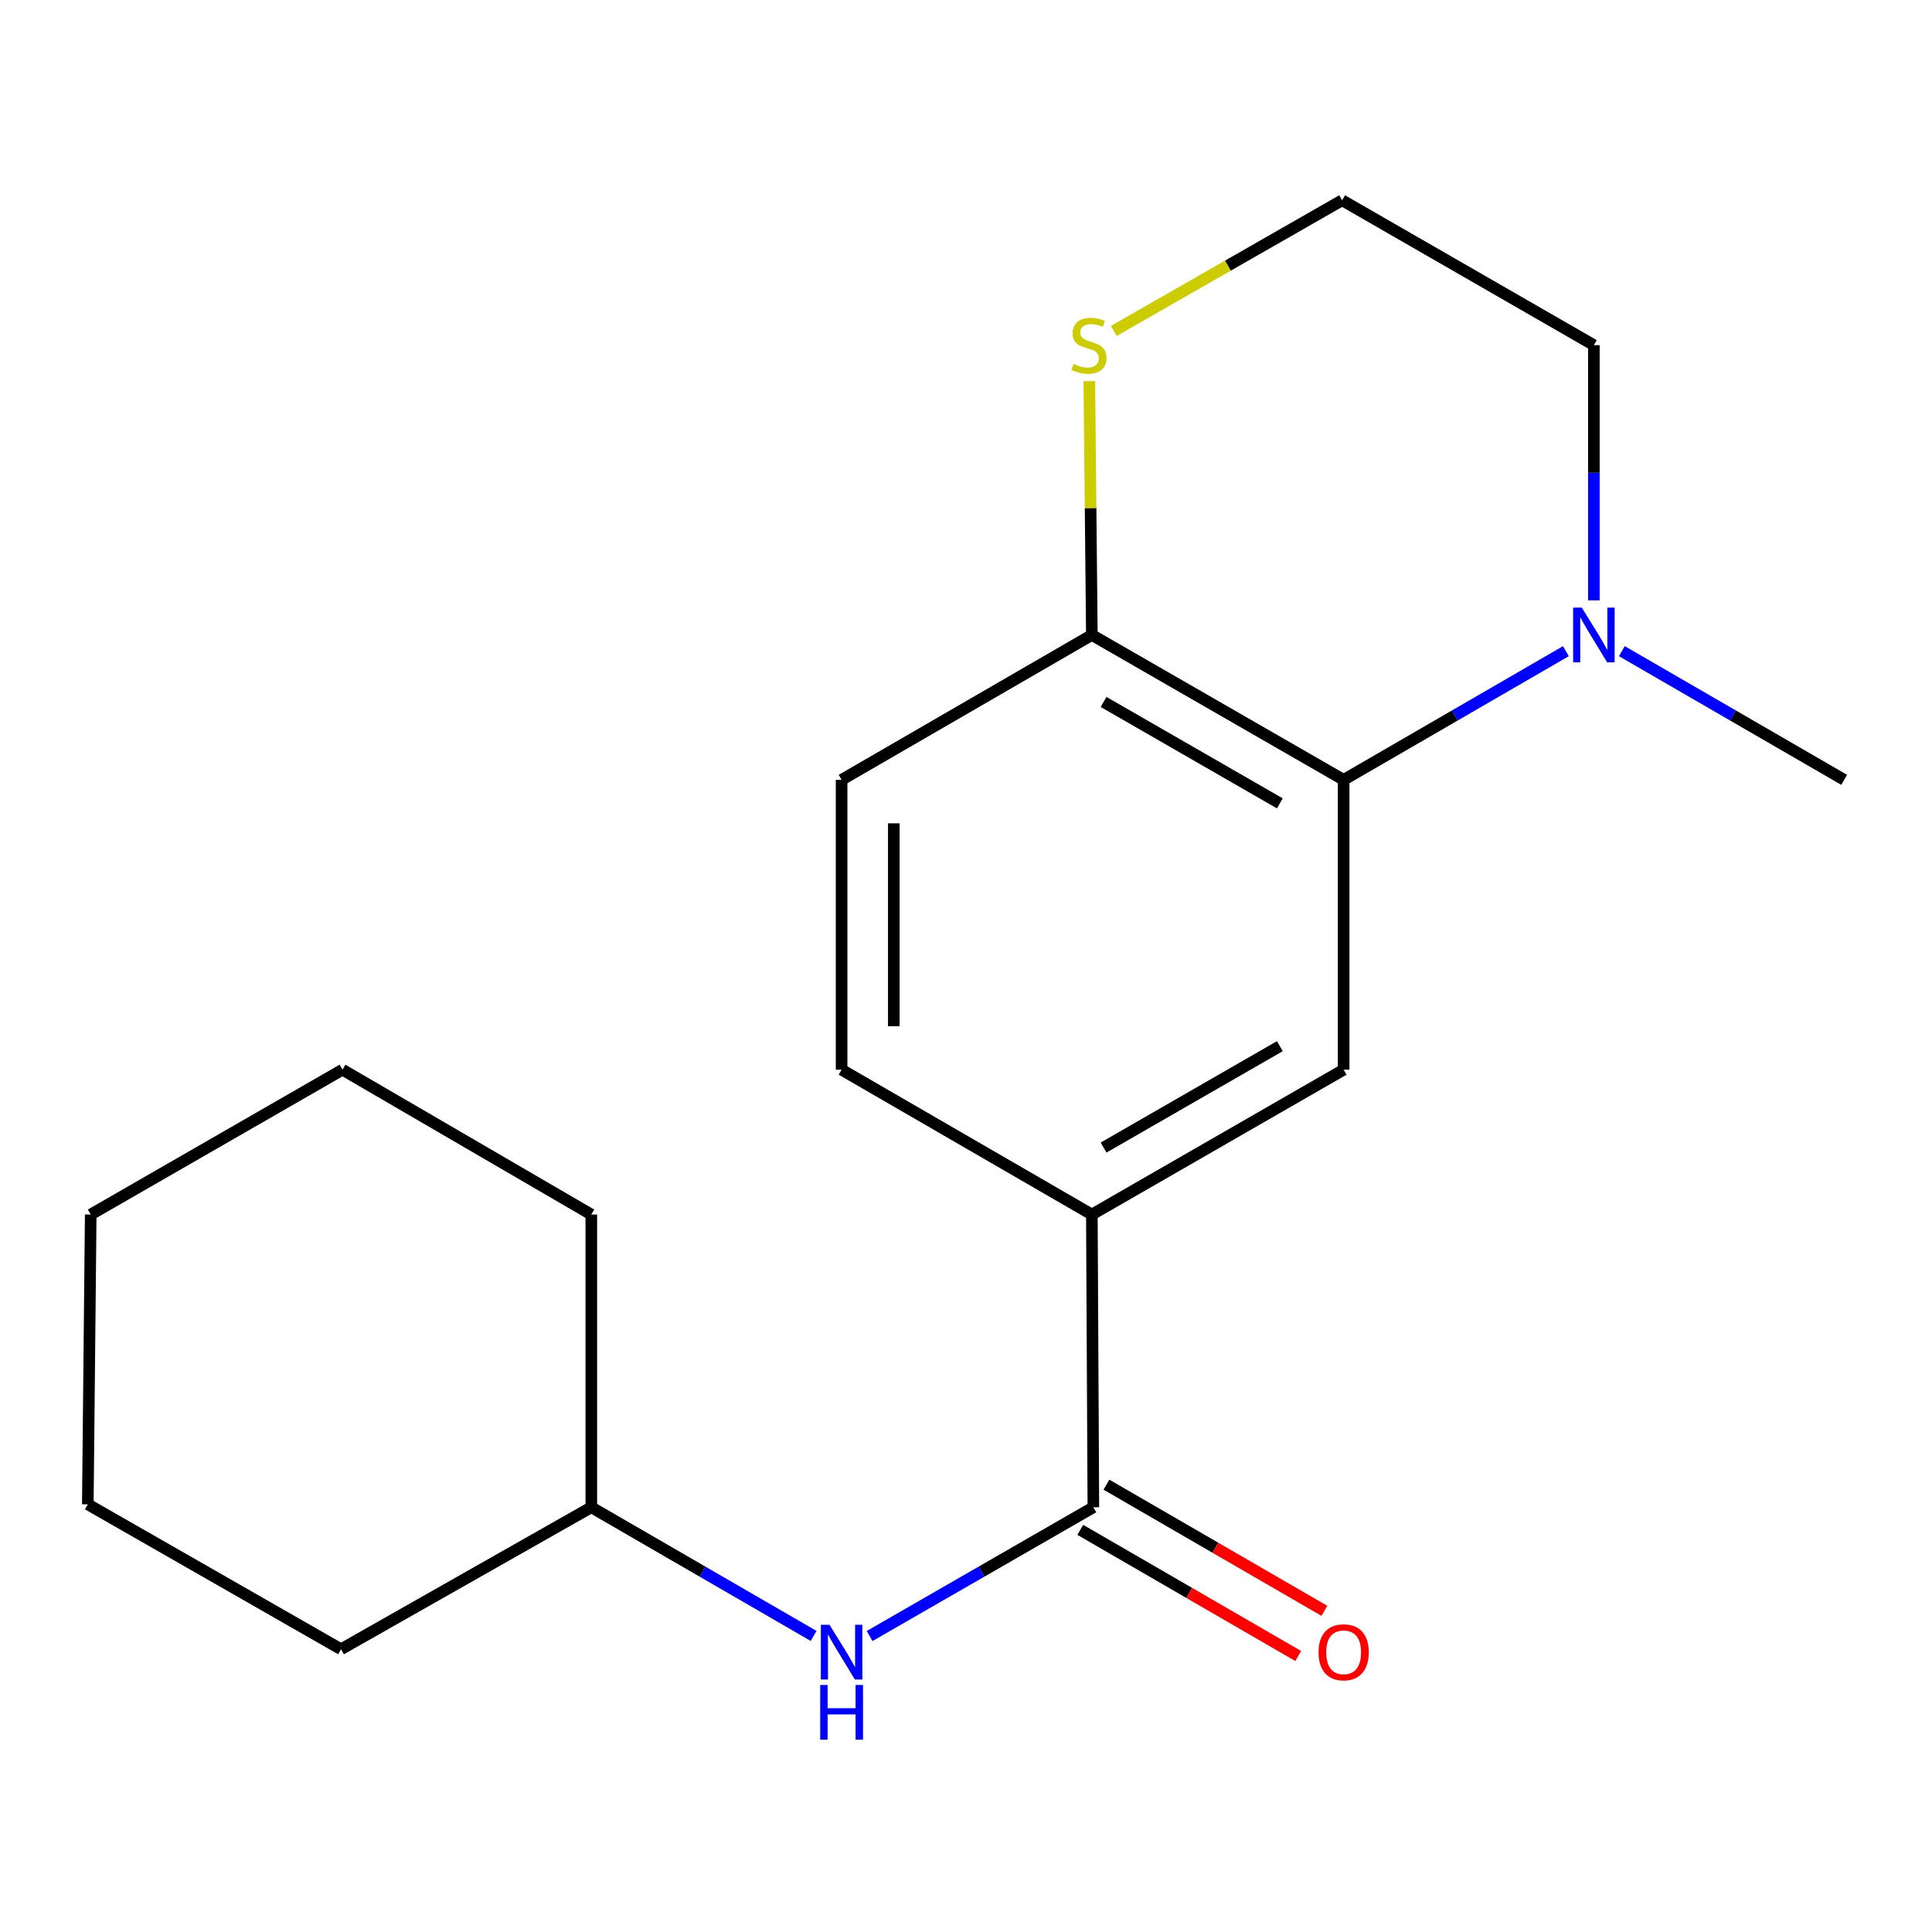 <?xml version='1.0' encoding='iso-8859-1'?>
<svg version='1.1' baseProfile='full'
              xmlns='http://www.w3.org/2000/svg'
                      xmlns:rdkit='http://www.rdkit.org/xml'
                      xmlns:xlink='http://www.w3.org/1999/xlink'
                  xml:space='preserve'
width='1000px' height='1000px' viewBox='0 0 1000 1000'>
<!-- END OF HEADER -->
<rect style='opacity:1.0;fill:#FFFFFF;stroke:none' width='1000' height='1000' x='0' y='0'> </rect>
<path class='bond-1' d='M 695.468,403.649 L 752.985,370.346' style='fill:none;fill-rule:evenodd;stroke:#000000;stroke-width:6px;stroke-linecap:butt;stroke-linejoin:miter;stroke-opacity:1' />
<path class='bond-1' d='M 752.985,370.346 L 810.503,337.044' style='fill:none;fill-rule:evenodd;stroke:#0000FF;stroke-width:6px;stroke-linecap:butt;stroke-linejoin:miter;stroke-opacity:1' />
<path class='bond-2' d='M 695.468,403.649 L 695.468,553.672' style='fill:none;fill-rule:evenodd;stroke:#000000;stroke-width:6px;stroke-linecap:butt;stroke-linejoin:miter;stroke-opacity:1' />
<path class='bond-5' d='M 695.468,403.649 L 565.141,328.659' style='fill:none;fill-rule:evenodd;stroke:#000000;stroke-width:6px;stroke-linecap:butt;stroke-linejoin:miter;stroke-opacity:1' />
<path class='bond-5' d='M 662.442,415.823 L 571.213,363.33' style='fill:none;fill-rule:evenodd;stroke:#000000;stroke-width:6px;stroke-linecap:butt;stroke-linejoin:miter;stroke-opacity:1' />
<path class='bond-0' d='M 565.922,780.157 L 565.141,628.647' style='fill:none;fill-rule:evenodd;stroke:#000000;stroke-width:6px;stroke-linecap:butt;stroke-linejoin:miter;stroke-opacity:1' />
<path class='bond-4' d='M 565.922,780.157 L 508.015,813.48' style='fill:none;fill-rule:evenodd;stroke:#000000;stroke-width:6px;stroke-linecap:butt;stroke-linejoin:miter;stroke-opacity:1' />
<path class='bond-4' d='M 508.015,813.48 L 450.108,846.803' style='fill:none;fill-rule:evenodd;stroke:#0000FF;stroke-width:6px;stroke-linecap:butt;stroke-linejoin:miter;stroke-opacity:1' />
<path class='bond-7' d='M 559.153,791.851 L 615.555,824.5' style='fill:none;fill-rule:evenodd;stroke:#000000;stroke-width:6px;stroke-linecap:butt;stroke-linejoin:miter;stroke-opacity:1' />
<path class='bond-7' d='M 615.555,824.5 L 671.957,857.149' style='fill:none;fill-rule:evenodd;stroke:#FF0000;stroke-width:6px;stroke-linecap:butt;stroke-linejoin:miter;stroke-opacity:1' />
<path class='bond-7' d='M 572.691,768.463 L 629.093,801.112' style='fill:none;fill-rule:evenodd;stroke:#000000;stroke-width:6px;stroke-linecap:butt;stroke-linejoin:miter;stroke-opacity:1' />
<path class='bond-7' d='M 629.093,801.112 L 685.495,833.761' style='fill:none;fill-rule:evenodd;stroke:#FF0000;stroke-width:6px;stroke-linecap:butt;stroke-linejoin:miter;stroke-opacity:1' />
<path class='bond-12' d='M 824.984,310.749 L 824.984,244.7' style='fill:none;fill-rule:evenodd;stroke:#0000FF;stroke-width:6px;stroke-linecap:butt;stroke-linejoin:miter;stroke-opacity:1' />
<path class='bond-12' d='M 824.984,244.7 L 824.984,178.65' style='fill:none;fill-rule:evenodd;stroke:#000000;stroke-width:6px;stroke-linecap:butt;stroke-linejoin:miter;stroke-opacity:1' />
<path class='bond-13' d='M 839.467,337.042 L 897.006,370.345' style='fill:none;fill-rule:evenodd;stroke:#0000FF;stroke-width:6px;stroke-linecap:butt;stroke-linejoin:miter;stroke-opacity:1' />
<path class='bond-13' d='M 897.006,370.345 L 954.545,403.649' style='fill:none;fill-rule:evenodd;stroke:#000000;stroke-width:6px;stroke-linecap:butt;stroke-linejoin:miter;stroke-opacity:1' />
<path class='bond-3' d='M 695.468,553.672 L 565.141,628.647' style='fill:none;fill-rule:evenodd;stroke:#000000;stroke-width:6px;stroke-linecap:butt;stroke-linejoin:miter;stroke-opacity:1' />
<path class='bond-3' d='M 662.444,541.495 L 571.215,593.977' style='fill:none;fill-rule:evenodd;stroke:#000000;stroke-width:6px;stroke-linecap:butt;stroke-linejoin:miter;stroke-opacity:1' />
<path class='bond-20' d='M 565.141,628.647 L 435.61,553.672' style='fill:none;fill-rule:evenodd;stroke:#000000;stroke-width:6px;stroke-linecap:butt;stroke-linejoin:miter;stroke-opacity:1' />
<path class='bond-11' d='M 421.128,846.763 L 363.595,813.46' style='fill:none;fill-rule:evenodd;stroke:#0000FF;stroke-width:6px;stroke-linecap:butt;stroke-linejoin:miter;stroke-opacity:1' />
<path class='bond-11' d='M 363.595,813.46 L 306.063,780.157' style='fill:none;fill-rule:evenodd;stroke:#000000;stroke-width:6px;stroke-linecap:butt;stroke-linejoin:miter;stroke-opacity:1' />
<path class='bond-6' d='M 565.141,328.659 L 564.484,262.97' style='fill:none;fill-rule:evenodd;stroke:#000000;stroke-width:6px;stroke-linecap:butt;stroke-linejoin:miter;stroke-opacity:1' />
<path class='bond-6' d='M 564.484,262.97 L 563.826,197.281' style='fill:none;fill-rule:evenodd;stroke:#CCCC00;stroke-width:6px;stroke-linecap:butt;stroke-linejoin:miter;stroke-opacity:1' />
<path class='bond-9' d='M 565.141,328.659 L 435.61,403.649' style='fill:none;fill-rule:evenodd;stroke:#000000;stroke-width:6px;stroke-linecap:butt;stroke-linejoin:miter;stroke-opacity:1' />
<path class='bond-10' d='M 576.494,171.294 L 635.591,137.478' style='fill:none;fill-rule:evenodd;stroke:#CCCC00;stroke-width:6px;stroke-linecap:butt;stroke-linejoin:miter;stroke-opacity:1' />
<path class='bond-10' d='M 635.591,137.478 L 694.687,103.661' style='fill:none;fill-rule:evenodd;stroke:#000000;stroke-width:6px;stroke-linecap:butt;stroke-linejoin:miter;stroke-opacity:1' />
<path class='bond-8' d='M 435.61,553.672 L 435.61,403.649' style='fill:none;fill-rule:evenodd;stroke:#000000;stroke-width:6px;stroke-linecap:butt;stroke-linejoin:miter;stroke-opacity:1' />
<path class='bond-8' d='M 462.633,531.169 L 462.633,426.152' style='fill:none;fill-rule:evenodd;stroke:#000000;stroke-width:6px;stroke-linecap:butt;stroke-linejoin:miter;stroke-opacity:1' />
<path class='bond-19' d='M 694.687,103.661 L 824.984,178.65' style='fill:none;fill-rule:evenodd;stroke:#000000;stroke-width:6px;stroke-linecap:butt;stroke-linejoin:miter;stroke-opacity:1' />
<path class='bond-14' d='M 306.063,780.157 L 306.063,628.647' style='fill:none;fill-rule:evenodd;stroke:#000000;stroke-width:6px;stroke-linecap:butt;stroke-linejoin:miter;stroke-opacity:1' />
<path class='bond-15' d='M 306.063,780.157 L 176.517,853.645' style='fill:none;fill-rule:evenodd;stroke:#000000;stroke-width:6px;stroke-linecap:butt;stroke-linejoin:miter;stroke-opacity:1' />
<path class='bond-17' d='M 306.063,628.647 L 177.283,553.672' style='fill:none;fill-rule:evenodd;stroke:#000000;stroke-width:6px;stroke-linecap:butt;stroke-linejoin:miter;stroke-opacity:1' />
<path class='bond-16' d='M 176.517,853.645 L 45.455,778.641' style='fill:none;fill-rule:evenodd;stroke:#000000;stroke-width:6px;stroke-linecap:butt;stroke-linejoin:miter;stroke-opacity:1' />
<path class='bond-18' d='M 45.455,778.641 L 46.956,628.647' style='fill:none;fill-rule:evenodd;stroke:#000000;stroke-width:6px;stroke-linecap:butt;stroke-linejoin:miter;stroke-opacity:1' />
<path class='bond-21' d='M 177.283,553.672 L 46.956,628.647' style='fill:none;fill-rule:evenodd;stroke:#000000;stroke-width:6px;stroke-linecap:butt;stroke-linejoin:miter;stroke-opacity:1' />
<path  class='atom-2' d='M 818.724 314.499
L 828.004 329.499
Q 828.924 330.979, 830.404 333.659
Q 831.884 336.339, 831.964 336.499
L 831.964 314.499
L 835.724 314.499
L 835.724 342.819
L 831.844 342.819
L 821.884 326.419
Q 820.724 324.499, 819.484 322.299
Q 818.284 320.099, 817.924 319.419
L 817.924 342.819
L 814.244 342.819
L 814.244 314.499
L 818.724 314.499
' fill='#0000FF'/>
<path  class='atom-5' d='M 429.35 840.986
L 438.63 855.986
Q 439.55 857.466, 441.03 860.146
Q 442.51 862.826, 442.59 862.986
L 442.59 840.986
L 446.35 840.986
L 446.35 869.306
L 442.47 869.306
L 432.51 852.906
Q 431.35 850.986, 430.11 848.786
Q 428.91 846.586, 428.55 845.906
L 428.55 869.306
L 424.87 869.306
L 424.87 840.986
L 429.35 840.986
' fill='#0000FF'/>
<path  class='atom-5' d='M 424.53 872.138
L 428.37 872.138
L 428.37 884.178
L 442.85 884.178
L 442.85 872.138
L 446.69 872.138
L 446.69 900.458
L 442.85 900.458
L 442.85 887.378
L 428.37 887.378
L 428.37 900.458
L 424.53 900.458
L 424.53 872.138
' fill='#0000FF'/>
<path  class='atom-7' d='M 555.64 188.37
Q 555.96 188.49, 557.28 189.05
Q 558.6 189.61, 560.04 189.97
Q 561.52 190.29, 562.96 190.29
Q 565.64 190.29, 567.2 189.01
Q 568.76 187.69, 568.76 185.41
Q 568.76 183.85, 567.96 182.89
Q 567.2 181.93, 566 181.41
Q 564.8 180.89, 562.8 180.29
Q 560.28 179.53, 558.76 178.81
Q 557.28 178.09, 556.2 176.57
Q 555.16 175.05, 555.16 172.49
Q 555.16 168.93, 557.56 166.73
Q 560 164.53, 564.8 164.53
Q 568.08 164.53, 571.8 166.09
L 570.88 169.17
Q 567.48 167.77, 564.92 167.77
Q 562.16 167.77, 560.64 168.93
Q 559.12 170.05, 559.16 172.01
Q 559.16 173.53, 559.92 174.45
Q 560.72 175.37, 561.84 175.89
Q 563 176.41, 564.92 177.01
Q 567.48 177.81, 569 178.61
Q 570.52 179.41, 571.6 181.05
Q 572.72 182.65, 572.72 185.41
Q 572.72 189.33, 570.08 191.45
Q 567.48 193.53, 563.12 193.53
Q 560.6 193.53, 558.68 192.97
Q 556.8 192.45, 554.56 191.53
L 555.64 188.37
' fill='#CCCC00'/>
<path  class='atom-8' d='M 682.468 855.226
Q 682.468 848.426, 685.828 844.626
Q 689.188 840.826, 695.468 840.826
Q 701.748 840.826, 705.108 844.626
Q 708.468 848.426, 708.468 855.226
Q 708.468 862.106, 705.068 866.026
Q 701.668 869.906, 695.468 869.906
Q 689.228 869.906, 685.828 866.026
Q 682.468 862.146, 682.468 855.226
M 695.468 866.706
Q 699.788 866.706, 702.108 863.826
Q 704.468 860.906, 704.468 855.226
Q 704.468 849.666, 702.108 846.866
Q 699.788 844.026, 695.468 844.026
Q 691.148 844.026, 688.788 846.826
Q 686.468 849.626, 686.468 855.226
Q 686.468 860.946, 688.788 863.826
Q 691.148 866.706, 695.468 866.706
' fill='#FF0000'/>
</svg>
